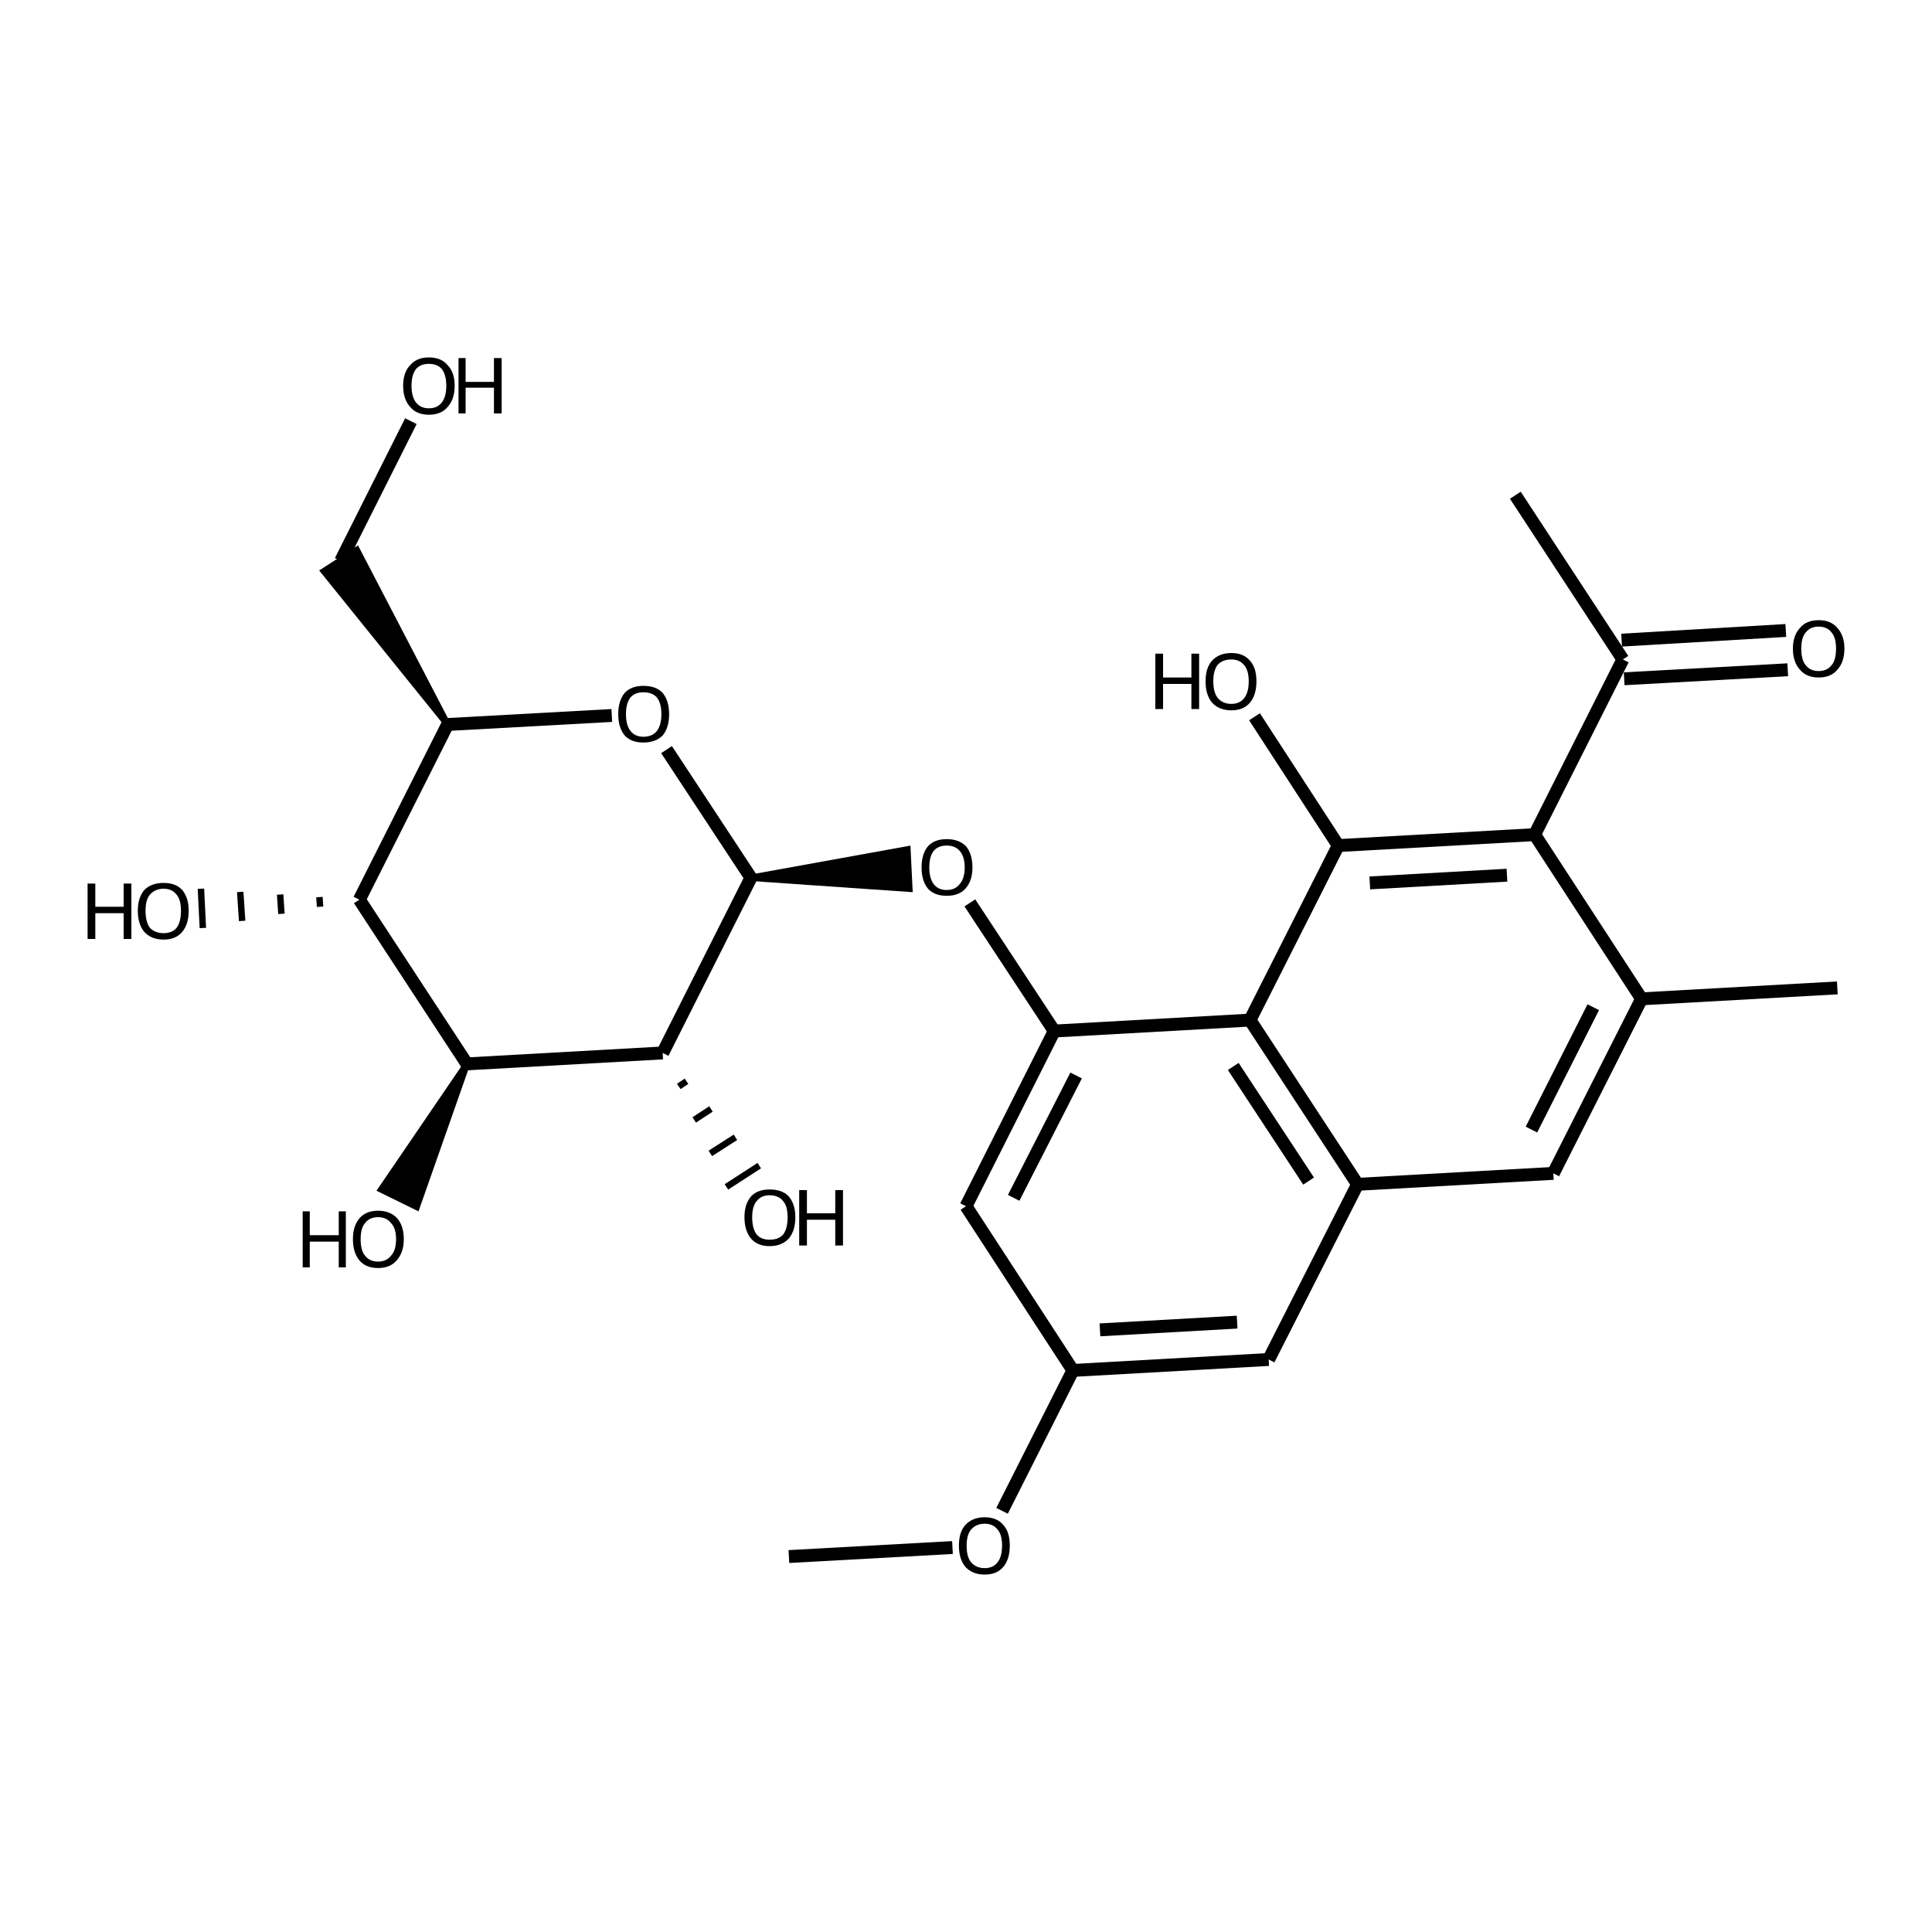 <?xml version='1.0' encoding='iso-8859-1'?>
<svg version='1.1' baseProfile='full'
              xmlns='http://www.w3.org/2000/svg'
                      xmlns:rdkit='http://www.rdkit.org/xml'
                      xmlns:xlink='http://www.w3.org/1999/xlink'
                  xml:space='preserve'
width='300px' height='300px' viewBox='0 0 300 300'>
<!-- END OF HEADER -->
<path class='bond-0 atom-0 atom-1' d='M 63.8,65.4 L 52.9,87.1' style='fill:none;fill-rule:evenodd;stroke:#000000;stroke-width:2.0px;stroke-linecap:butt;stroke-linejoin:miter;stroke-opacity:1' />
<path class='bond-1 atom-2 atom-1' d='M 69.5,112.5 L 50.3,88.7 L 55.4,85.4 Z' style='fill:#000000;fill-rule:evenodd;fill-opacity:1;stroke:#000000;stroke-width:1.0px;stroke-linecap:butt;stroke-linejoin:miter;stroke-opacity:1;' />
<path class='bond-2 atom-2 atom-3' d='M 69.5,112.5 L 95.0,111.1' style='fill:none;fill-rule:evenodd;stroke:#000000;stroke-width:2.0px;stroke-linecap:butt;stroke-linejoin:miter;stroke-opacity:1' />
<path class='bond-3 atom-3 atom-4' d='M 103.5,116.4 L 116.6,136.3' style='fill:none;fill-rule:evenodd;stroke:#000000;stroke-width:2.0px;stroke-linecap:butt;stroke-linejoin:miter;stroke-opacity:1' />
<path class='bond-4 atom-4 atom-5' d='M 116.6,136.3 L 140.9,131.9 L 141.2,138.0 Z' style='fill:#000000;fill-rule:evenodd;fill-opacity:1;stroke:#000000;stroke-width:1.0px;stroke-linecap:butt;stroke-linejoin:miter;stroke-opacity:1;' />
<path class='bond-5 atom-5 atom-6' d='M 150.6,140.2 L 163.7,160.1' style='fill:none;fill-rule:evenodd;stroke:#000000;stroke-width:2.0px;stroke-linecap:butt;stroke-linejoin:miter;stroke-opacity:1' />
<path class='bond-6 atom-6 atom-7' d='M 163.7,160.1 L 150.0,187.3' style='fill:none;fill-rule:evenodd;stroke:#000000;stroke-width:2.0px;stroke-linecap:butt;stroke-linejoin:miter;stroke-opacity:1' />
<path class='bond-6 atom-6 atom-7' d='M 167.1,167.0 L 157.4,186.0' style='fill:none;fill-rule:evenodd;stroke:#000000;stroke-width:2.0px;stroke-linecap:butt;stroke-linejoin:miter;stroke-opacity:1' />
<path class='bond-7 atom-7 atom-8' d='M 150.0,187.3 L 166.6,212.8' style='fill:none;fill-rule:evenodd;stroke:#000000;stroke-width:2.0px;stroke-linecap:butt;stroke-linejoin:miter;stroke-opacity:1' />
<path class='bond-8 atom-8 atom-9' d='M 166.6,212.8 L 155.6,234.6' style='fill:none;fill-rule:evenodd;stroke:#000000;stroke-width:2.0px;stroke-linecap:butt;stroke-linejoin:miter;stroke-opacity:1' />
<path class='bond-9 atom-9 atom-10' d='M 147.9,240.3 L 122.5,241.7' style='fill:none;fill-rule:evenodd;stroke:#000000;stroke-width:2.0px;stroke-linecap:butt;stroke-linejoin:miter;stroke-opacity:1' />
<path class='bond-10 atom-8 atom-11' d='M 166.6,212.8 L 197.0,211.1' style='fill:none;fill-rule:evenodd;stroke:#000000;stroke-width:2.0px;stroke-linecap:butt;stroke-linejoin:miter;stroke-opacity:1' />
<path class='bond-10 atom-8 atom-11' d='M 170.8,206.5 L 192.1,205.3' style='fill:none;fill-rule:evenodd;stroke:#000000;stroke-width:2.0px;stroke-linecap:butt;stroke-linejoin:miter;stroke-opacity:1' />
<path class='bond-11 atom-11 atom-12' d='M 197.0,211.1 L 210.8,183.9' style='fill:none;fill-rule:evenodd;stroke:#000000;stroke-width:2.0px;stroke-linecap:butt;stroke-linejoin:miter;stroke-opacity:1' />
<path class='bond-12 atom-12 atom-13' d='M 210.8,183.9 L 194.1,158.4' style='fill:none;fill-rule:evenodd;stroke:#000000;stroke-width:2.0px;stroke-linecap:butt;stroke-linejoin:miter;stroke-opacity:1' />
<path class='bond-12 atom-12 atom-13' d='M 203.2,183.4 L 191.5,165.6' style='fill:none;fill-rule:evenodd;stroke:#000000;stroke-width:2.0px;stroke-linecap:butt;stroke-linejoin:miter;stroke-opacity:1' />
<path class='bond-13 atom-13 atom-14' d='M 194.1,158.4 L 207.8,131.3' style='fill:none;fill-rule:evenodd;stroke:#000000;stroke-width:2.0px;stroke-linecap:butt;stroke-linejoin:miter;stroke-opacity:1' />
<path class='bond-14 atom-14 atom-15' d='M 207.8,131.3 L 194.8,111.3' style='fill:none;fill-rule:evenodd;stroke:#000000;stroke-width:2.0px;stroke-linecap:butt;stroke-linejoin:miter;stroke-opacity:1' />
<path class='bond-15 atom-14 atom-16' d='M 207.8,131.3 L 238.3,129.6' style='fill:none;fill-rule:evenodd;stroke:#000000;stroke-width:2.0px;stroke-linecap:butt;stroke-linejoin:miter;stroke-opacity:1' />
<path class='bond-15 atom-14 atom-16' d='M 212.7,137.1 L 234.0,135.9' style='fill:none;fill-rule:evenodd;stroke:#000000;stroke-width:2.0px;stroke-linecap:butt;stroke-linejoin:miter;stroke-opacity:1' />
<path class='bond-16 atom-16 atom-17' d='M 238.3,129.6 L 254.9,155.1' style='fill:none;fill-rule:evenodd;stroke:#000000;stroke-width:2.0px;stroke-linecap:butt;stroke-linejoin:miter;stroke-opacity:1' />
<path class='bond-17 atom-17 atom-18' d='M 254.9,155.1 L 241.2,182.2' style='fill:none;fill-rule:evenodd;stroke:#000000;stroke-width:2.0px;stroke-linecap:butt;stroke-linejoin:miter;stroke-opacity:1' />
<path class='bond-17 atom-17 atom-18' d='M 247.4,156.4 L 237.8,175.4' style='fill:none;fill-rule:evenodd;stroke:#000000;stroke-width:2.0px;stroke-linecap:butt;stroke-linejoin:miter;stroke-opacity:1' />
<path class='bond-18 atom-17 atom-19' d='M 254.9,155.1 L 285.3,153.4' style='fill:none;fill-rule:evenodd;stroke:#000000;stroke-width:2.0px;stroke-linecap:butt;stroke-linejoin:miter;stroke-opacity:1' />
<path class='bond-19 atom-16 atom-20' d='M 238.3,129.6 L 252.0,102.4' style='fill:none;fill-rule:evenodd;stroke:#000000;stroke-width:2.0px;stroke-linecap:butt;stroke-linejoin:miter;stroke-opacity:1' />
<path class='bond-20 atom-20 atom-21' d='M 251.8,99.4 L 277.3,97.9' style='fill:none;fill-rule:evenodd;stroke:#000000;stroke-width:2.0px;stroke-linecap:butt;stroke-linejoin:miter;stroke-opacity:1' />
<path class='bond-20 atom-20 atom-21' d='M 252.2,105.4 L 277.6,104.0' style='fill:none;fill-rule:evenodd;stroke:#000000;stroke-width:2.0px;stroke-linecap:butt;stroke-linejoin:miter;stroke-opacity:1' />
<path class='bond-21 atom-20 atom-22' d='M 252.0,102.4 L 235.3,76.9' style='fill:none;fill-rule:evenodd;stroke:#000000;stroke-width:2.0px;stroke-linecap:butt;stroke-linejoin:miter;stroke-opacity:1' />
<path class='bond-22 atom-4 atom-23' d='M 116.6,136.3 L 102.9,163.5' style='fill:none;fill-rule:evenodd;stroke:#000000;stroke-width:2.0px;stroke-linecap:butt;stroke-linejoin:miter;stroke-opacity:1' />
<path class='bond-23 atom-23 atom-24' d='M 102.9,163.5 L 72.5,165.2' style='fill:none;fill-rule:evenodd;stroke:#000000;stroke-width:2.0px;stroke-linecap:butt;stroke-linejoin:miter;stroke-opacity:1' />
<path class='bond-24 atom-24 atom-25' d='M 72.5,165.2 L 55.8,139.7' style='fill:none;fill-rule:evenodd;stroke:#000000;stroke-width:2.0px;stroke-linecap:butt;stroke-linejoin:miter;stroke-opacity:1' />
<path class='bond-25 atom-25 atom-26' d='M 49.6,139.3 L 49.7,140.8' style='fill:none;fill-rule:evenodd;stroke:#000000;stroke-width:1.0px;stroke-linecap:butt;stroke-linejoin:miter;stroke-opacity:1' />
<path class='bond-25 atom-25 atom-26' d='M 43.5,138.9 L 43.7,141.9' style='fill:none;fill-rule:evenodd;stroke:#000000;stroke-width:1.0px;stroke-linecap:butt;stroke-linejoin:miter;stroke-opacity:1' />
<path class='bond-25 atom-25 atom-26' d='M 37.3,138.5 L 37.6,143.0' style='fill:none;fill-rule:evenodd;stroke:#000000;stroke-width:1.0px;stroke-linecap:butt;stroke-linejoin:miter;stroke-opacity:1' />
<path class='bond-25 atom-25 atom-26' d='M 31.2,138.0 L 31.5,144.1' style='fill:none;fill-rule:evenodd;stroke:#000000;stroke-width:1.0px;stroke-linecap:butt;stroke-linejoin:miter;stroke-opacity:1' />
<path class='bond-26 atom-24 atom-27' d='M 72.5,165.2 L 64.7,187.4 L 59.2,184.7 Z' style='fill:#000000;fill-rule:evenodd;fill-opacity:1;stroke:#000000;stroke-width:1.0px;stroke-linecap:butt;stroke-linejoin:miter;stroke-opacity:1;' />
<path class='bond-27 atom-23 atom-28' d='M 105.4,168.7 L 106.6,167.9' style='fill:none;fill-rule:evenodd;stroke:#000000;stroke-width:1.0px;stroke-linecap:butt;stroke-linejoin:miter;stroke-opacity:1' />
<path class='bond-27 atom-23 atom-28' d='M 107.8,173.9 L 110.4,172.2' style='fill:none;fill-rule:evenodd;stroke:#000000;stroke-width:1.0px;stroke-linecap:butt;stroke-linejoin:miter;stroke-opacity:1' />
<path class='bond-27 atom-23 atom-28' d='M 110.3,179.1 L 114.2,176.6' style='fill:none;fill-rule:evenodd;stroke:#000000;stroke-width:1.0px;stroke-linecap:butt;stroke-linejoin:miter;stroke-opacity:1' />
<path class='bond-27 atom-23 atom-28' d='M 112.8,184.3 L 117.9,181.0' style='fill:none;fill-rule:evenodd;stroke:#000000;stroke-width:1.0px;stroke-linecap:butt;stroke-linejoin:miter;stroke-opacity:1' />
<path class='bond-28 atom-25 atom-2' d='M 55.8,139.7 L 69.5,112.5' style='fill:none;fill-rule:evenodd;stroke:#000000;stroke-width:2.0px;stroke-linecap:butt;stroke-linejoin:miter;stroke-opacity:1' />
<path class='bond-29 atom-13 atom-6' d='M 194.1,158.4 L 163.7,160.1' style='fill:none;fill-rule:evenodd;stroke:#000000;stroke-width:2.0px;stroke-linecap:butt;stroke-linejoin:miter;stroke-opacity:1' />
<path class='bond-30 atom-18 atom-12' d='M 241.2,182.2 L 210.8,183.9' style='fill:none;fill-rule:evenodd;stroke:#000000;stroke-width:2.0px;stroke-linecap:butt;stroke-linejoin:miter;stroke-opacity:1' />
<path class='atom-0' d='M 62.6 59.9
Q 62.6 57.8, 63.7 56.7
Q 64.7 55.5, 66.6 55.5
Q 68.5 55.5, 69.5 56.7
Q 70.6 57.8, 70.6 59.9
Q 70.6 62.0, 69.5 63.2
Q 68.5 64.4, 66.6 64.4
Q 64.7 64.4, 63.7 63.2
Q 62.6 62.0, 62.6 59.9
M 66.6 63.4
Q 67.9 63.4, 68.6 62.5
Q 69.3 61.6, 69.3 59.9
Q 69.3 58.2, 68.6 57.3
Q 67.9 56.5, 66.6 56.5
Q 65.3 56.5, 64.6 57.3
Q 63.9 58.2, 63.9 59.9
Q 63.9 61.6, 64.6 62.5
Q 65.3 63.4, 66.6 63.4
' fill='#000000'/>
<path class='atom-0' d='M 71.2 55.6
L 72.3 55.6
L 72.3 59.3
L 76.7 59.3
L 76.7 55.6
L 77.9 55.6
L 77.9 64.2
L 76.7 64.2
L 76.7 60.2
L 72.3 60.2
L 72.3 64.2
L 71.2 64.2
L 71.2 55.6
' fill='#000000'/>
<path class='atom-3' d='M 96.0 110.9
Q 96.0 108.8, 97.0 107.6
Q 98.0 106.5, 99.9 106.5
Q 101.9 106.5, 102.9 107.6
Q 103.9 108.8, 103.9 110.9
Q 103.9 113.0, 102.9 114.2
Q 101.8 115.3, 99.9 115.3
Q 98.0 115.3, 97.0 114.2
Q 96.0 113.0, 96.0 110.9
M 99.9 114.4
Q 101.3 114.4, 102.0 113.5
Q 102.7 112.6, 102.7 110.9
Q 102.7 109.2, 102.0 108.3
Q 101.3 107.5, 99.9 107.5
Q 98.6 107.5, 97.9 108.3
Q 97.2 109.2, 97.2 110.9
Q 97.2 112.6, 97.9 113.5
Q 98.6 114.4, 99.9 114.4
' fill='#000000'/>
<path class='atom-5' d='M 143.1 134.7
Q 143.1 132.6, 144.1 131.4
Q 145.1 130.3, 147.0 130.3
Q 148.9 130.3, 150.0 131.4
Q 151.0 132.6, 151.0 134.7
Q 151.0 136.8, 149.9 138.0
Q 148.9 139.1, 147.0 139.1
Q 145.1 139.1, 144.1 138.0
Q 143.1 136.8, 143.1 134.7
M 147.0 138.2
Q 148.3 138.2, 149.0 137.3
Q 149.8 136.4, 149.8 134.7
Q 149.8 133.0, 149.0 132.1
Q 148.3 131.3, 147.0 131.3
Q 145.7 131.3, 145.0 132.1
Q 144.3 133.0, 144.3 134.7
Q 144.3 136.4, 145.0 137.3
Q 145.7 138.2, 147.0 138.2
' fill='#000000'/>
<path class='atom-9' d='M 148.9 240.0
Q 148.9 237.9, 149.9 236.8
Q 151.0 235.6, 152.9 235.6
Q 154.8 235.6, 155.8 236.8
Q 156.8 237.9, 156.8 240.0
Q 156.8 242.1, 155.8 243.3
Q 154.8 244.5, 152.9 244.5
Q 151.0 244.5, 149.9 243.3
Q 148.9 242.1, 148.9 240.0
M 152.9 243.5
Q 154.2 243.5, 154.9 242.6
Q 155.6 241.7, 155.6 240.0
Q 155.6 238.3, 154.9 237.5
Q 154.2 236.6, 152.9 236.6
Q 151.6 236.6, 150.8 237.5
Q 150.1 238.3, 150.1 240.0
Q 150.1 241.8, 150.8 242.6
Q 151.6 243.5, 152.9 243.5
' fill='#000000'/>
<path class='atom-15' d='M 179.4 101.5
L 180.6 101.5
L 180.6 105.2
L 185.0 105.2
L 185.0 101.5
L 186.2 101.5
L 186.2 110.1
L 185.0 110.1
L 185.0 106.2
L 180.6 106.2
L 180.6 110.1
L 179.4 110.1
L 179.4 101.5
' fill='#000000'/>
<path class='atom-15' d='M 187.2 105.8
Q 187.2 103.7, 188.2 102.6
Q 189.3 101.4, 191.2 101.4
Q 193.1 101.4, 194.1 102.6
Q 195.1 103.7, 195.1 105.8
Q 195.1 107.9, 194.1 109.1
Q 193.1 110.3, 191.2 110.3
Q 189.3 110.3, 188.2 109.1
Q 187.2 107.9, 187.2 105.8
M 191.2 109.3
Q 192.5 109.3, 193.2 108.4
Q 193.9 107.5, 193.9 105.8
Q 193.9 104.1, 193.2 103.3
Q 192.5 102.4, 191.2 102.4
Q 189.9 102.4, 189.1 103.2
Q 188.4 104.1, 188.4 105.8
Q 188.4 107.5, 189.1 108.4
Q 189.9 109.3, 191.2 109.3
' fill='#000000'/>
<path class='atom-21' d='M 278.4 100.7
Q 278.4 98.7, 279.5 97.5
Q 280.5 96.3, 282.4 96.3
Q 284.3 96.3, 285.3 97.5
Q 286.4 98.7, 286.4 100.7
Q 286.4 102.8, 285.3 104.0
Q 284.3 105.2, 282.4 105.2
Q 280.5 105.2, 279.5 104.0
Q 278.4 102.8, 278.4 100.7
M 282.4 104.2
Q 283.7 104.2, 284.4 103.3
Q 285.1 102.5, 285.1 100.7
Q 285.1 99.0, 284.4 98.2
Q 283.7 97.3, 282.4 97.3
Q 281.1 97.3, 280.4 98.2
Q 279.7 99.0, 279.7 100.7
Q 279.7 102.5, 280.4 103.3
Q 281.1 104.2, 282.4 104.2
' fill='#000000'/>
<path class='atom-26' d='M 13.6 137.2
L 14.8 137.2
L 14.8 140.8
L 19.2 140.8
L 19.2 137.2
L 20.4 137.2
L 20.4 145.8
L 19.2 145.8
L 19.2 141.8
L 14.8 141.8
L 14.8 145.8
L 13.6 145.8
L 13.6 137.2
' fill='#000000'/>
<path class='atom-26' d='M 21.4 141.4
Q 21.4 139.4, 22.4 138.2
Q 23.5 137.1, 25.4 137.1
Q 27.3 137.1, 28.3 138.2
Q 29.3 139.4, 29.3 141.4
Q 29.3 143.5, 28.3 144.7
Q 27.3 145.9, 25.4 145.9
Q 23.5 145.9, 22.4 144.7
Q 21.4 143.5, 21.4 141.4
M 25.4 144.9
Q 26.7 144.9, 27.4 144.1
Q 28.1 143.2, 28.1 141.4
Q 28.1 139.7, 27.4 138.9
Q 26.7 138.0, 25.4 138.0
Q 24.1 138.0, 23.3 138.9
Q 22.6 139.7, 22.6 141.4
Q 22.6 143.2, 23.3 144.1
Q 24.1 144.9, 25.4 144.9
' fill='#000000'/>
<path class='atom-27' d='M 47.0 188.1
L 48.1 188.1
L 48.1 191.8
L 52.6 191.8
L 52.6 188.1
L 53.7 188.1
L 53.7 196.8
L 52.6 196.8
L 52.6 192.8
L 48.1 192.8
L 48.1 196.8
L 47.0 196.8
L 47.0 188.1
' fill='#000000'/>
<path class='atom-27' d='M 54.8 192.4
Q 54.8 190.4, 55.8 189.2
Q 56.8 188.0, 58.7 188.0
Q 60.6 188.0, 61.7 189.2
Q 62.7 190.4, 62.7 192.4
Q 62.7 194.5, 61.6 195.7
Q 60.6 196.9, 58.7 196.9
Q 56.8 196.9, 55.8 195.7
Q 54.8 194.5, 54.8 192.4
M 58.7 195.9
Q 60.0 195.9, 60.7 195.0
Q 61.5 194.2, 61.5 192.4
Q 61.5 190.7, 60.7 189.9
Q 60.0 189.0, 58.7 189.0
Q 57.4 189.0, 56.7 189.9
Q 56.0 190.7, 56.0 192.4
Q 56.0 194.2, 56.7 195.0
Q 57.4 195.9, 58.7 195.9
' fill='#000000'/>
<path class='atom-28' d='M 115.6 189.0
Q 115.6 187.0, 116.6 185.8
Q 117.6 184.7, 119.5 184.7
Q 121.5 184.7, 122.5 185.8
Q 123.5 187.0, 123.5 189.0
Q 123.5 191.1, 122.5 192.3
Q 121.4 193.5, 119.5 193.5
Q 117.6 193.5, 116.6 192.3
Q 115.6 191.1, 115.6 189.0
M 119.5 192.5
Q 120.9 192.5, 121.6 191.7
Q 122.3 190.8, 122.3 189.0
Q 122.3 187.3, 121.6 186.5
Q 120.9 185.6, 119.5 185.6
Q 118.2 185.6, 117.5 186.5
Q 116.8 187.3, 116.8 189.0
Q 116.8 190.8, 117.5 191.7
Q 118.2 192.5, 119.5 192.5
' fill='#000000'/>
<path class='atom-28' d='M 124.1 184.8
L 125.3 184.8
L 125.3 188.4
L 129.7 188.4
L 129.7 184.8
L 130.9 184.8
L 130.9 193.4
L 129.7 193.4
L 129.7 189.4
L 125.3 189.4
L 125.3 193.4
L 124.1 193.4
L 124.1 184.8
' fill='#000000'/>
</svg>
